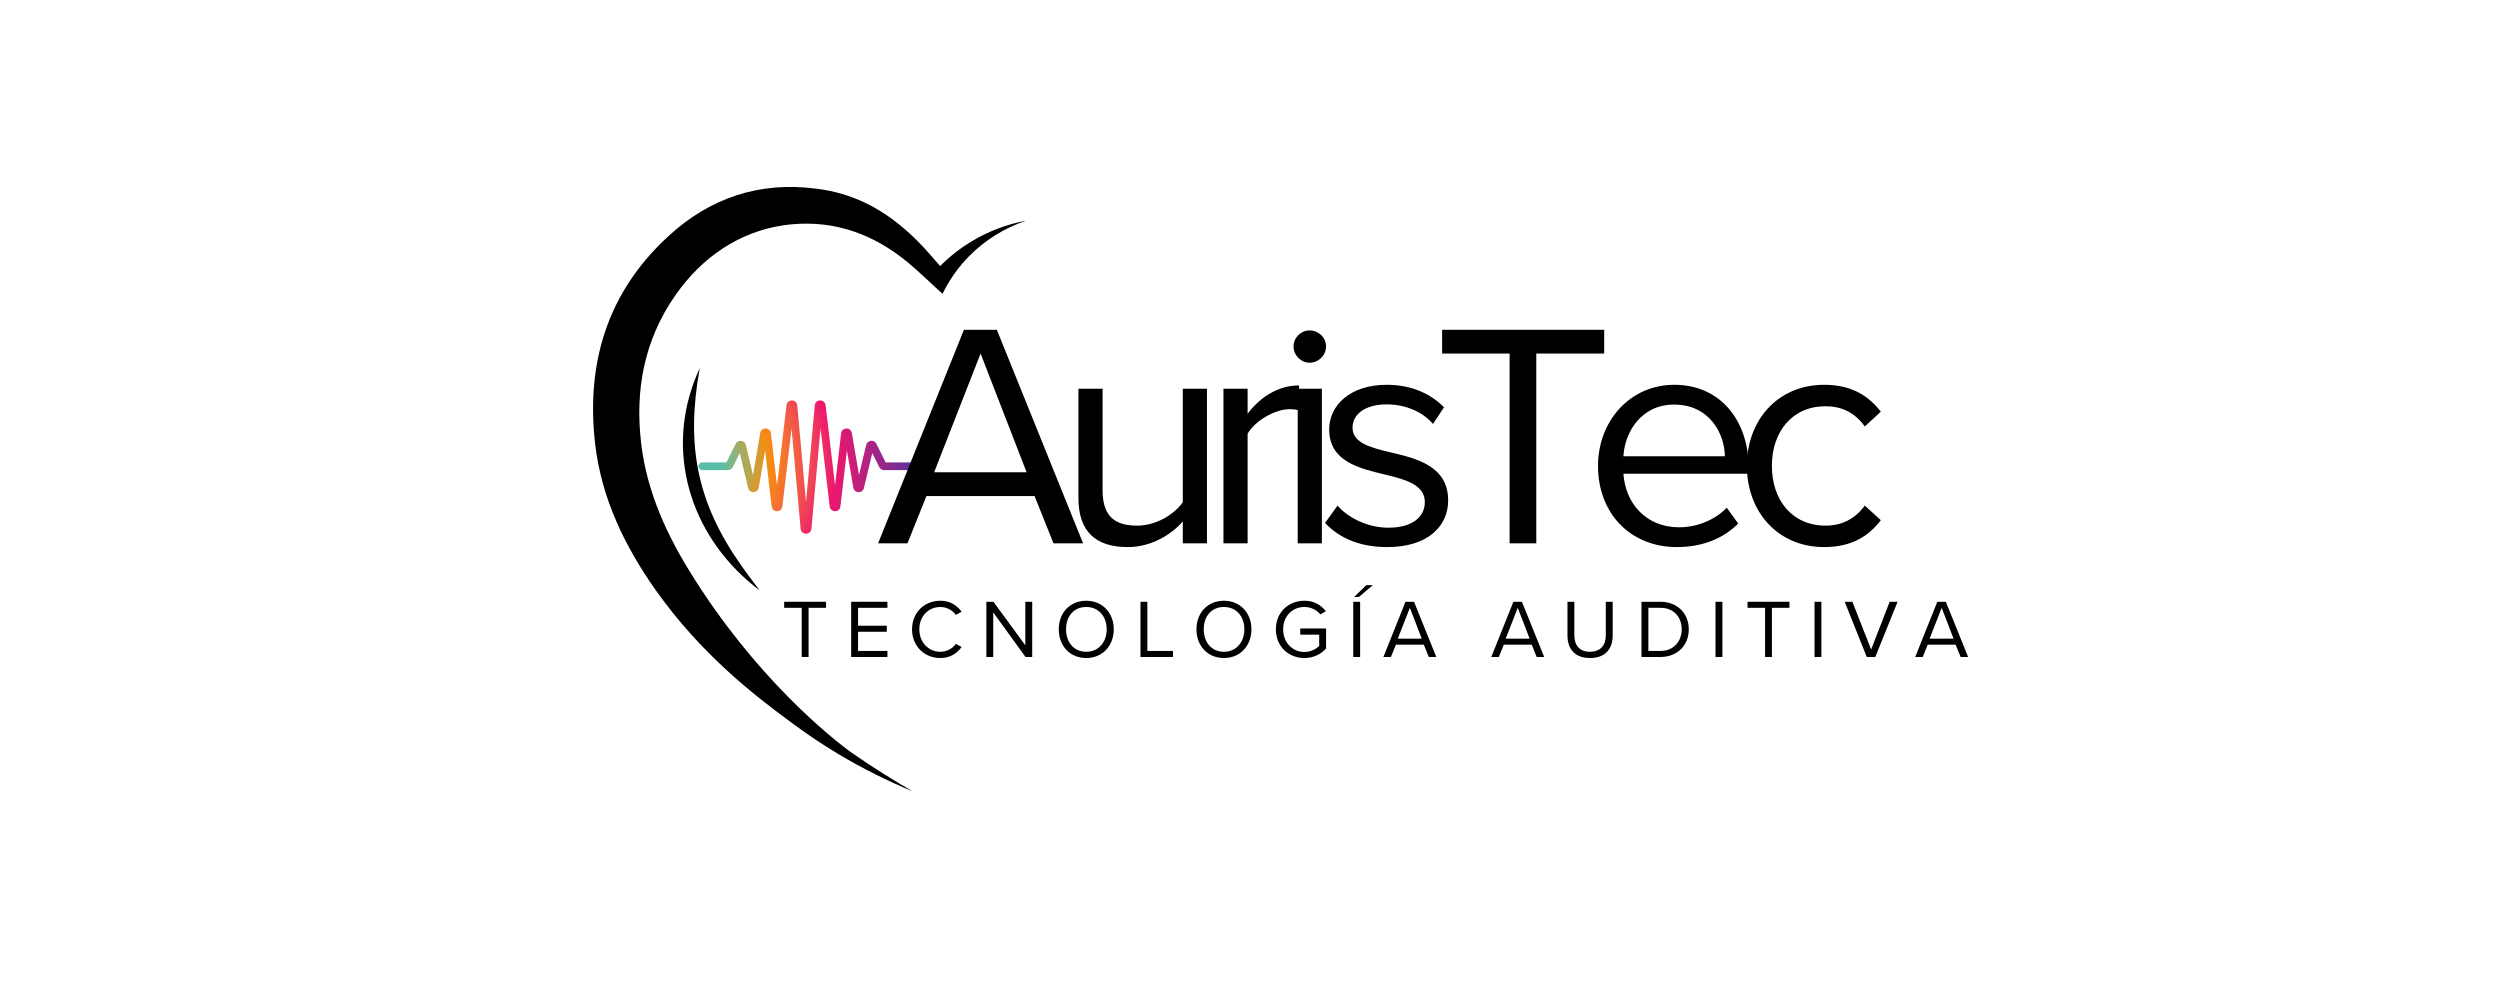<svg xmlns="http://www.w3.org/2000/svg" xmlns:xlink="http://www.w3.org/1999/xlink" width="250" zoomAndPan="magnify" viewBox="0 0 187.5 75" height="100" preserveAspectRatio="xMidYMid meet" version="1.0"><defs><g/><clipPath id="455fc3e788"><path d="M 44 14 L 76.887 14 L 76.887 59.293 L 44 59.293 Z M 44 14 " clip-rule="nonzero"/></clipPath><clipPath id="77e03ca156"><path d="M 51 27 L 57 27 L 57 45 L 51 45 Z M 51 27 " clip-rule="nonzero"/></clipPath><clipPath id="c6e41e973e"><path d="M 48.531 28.672 L 52.484 27.605 L 56.98 44.289 L 53.031 45.355 Z M 48.531 28.672 " clip-rule="nonzero"/></clipPath><clipPath id="e80ab7c7e6"><path d="M 48.531 28.672 L 52.484 27.605 L 56.98 44.289 L 53.031 45.355 Z M 48.531 28.672 " clip-rule="nonzero"/></clipPath><clipPath id="333fee5edf"><path d="M 48.531 28.672 L 52.484 27.605 L 56.98 44.289 L 53.031 45.355 Z M 48.531 28.672 " clip-rule="nonzero"/></clipPath><clipPath id="6cd93e09b9"><path d="M 52.379 30.031 L 68.523 30.031 L 68.523 40.031 L 52.379 40.031 Z M 52.379 30.031 " clip-rule="nonzero"/></clipPath><clipPath id="4d4916ee48"><path d="M 60.453 40.031 C 60.242 40.031 60.066 39.871 60.047 39.664 L 59.367 32.145 L 58.676 37.988 C 58.652 38.195 58.484 38.344 58.273 38.344 C 58.066 38.344 57.895 38.191 57.871 37.988 L 57.383 33.785 L 56.906 36.578 C 56.871 36.77 56.711 36.906 56.516 36.914 C 56.324 36.918 56.156 36.793 56.109 36.602 L 55.484 33.977 L 54.957 35.035 C 54.891 35.172 54.75 35.258 54.594 35.258 L 52.672 35.258 C 52.512 35.258 52.379 35.129 52.379 34.969 C 52.379 34.809 52.512 34.68 52.672 34.68 L 54.484 34.68 L 55.18 33.281 C 55.254 33.125 55.414 33.039 55.59 33.059 C 55.762 33.078 55.898 33.199 55.938 33.367 L 56.477 35.625 L 57.016 32.473 C 57.051 32.273 57.223 32.129 57.43 32.137 C 57.633 32.141 57.797 32.293 57.82 32.492 L 58.277 36.414 L 58.988 30.387 C 59.012 30.176 59.184 30.027 59.395 30.031 C 59.605 30.035 59.773 30.188 59.793 30.398 L 60.453 37.66 L 61.109 30.395 C 61.129 30.188 61.297 30.031 61.508 30.031 C 61.512 30.031 61.512 30.031 61.516 30.031 C 61.723 30.031 61.891 30.18 61.918 30.387 L 62.629 36.414 L 63.082 32.492 C 63.105 32.289 63.273 32.141 63.477 32.137 C 63.68 32.129 63.852 32.27 63.887 32.469 L 64.426 35.625 L 64.965 33.363 C 65.008 33.199 65.145 33.078 65.316 33.059 C 65.488 33.039 65.648 33.125 65.727 33.281 L 66.422 34.68 L 68.23 34.68 C 68.395 34.68 68.523 34.809 68.523 34.969 C 68.523 35.129 68.395 35.258 68.23 35.258 L 66.309 35.258 C 66.156 35.258 66.016 35.172 65.945 35.031 L 65.422 33.977 L 64.793 36.602 C 64.75 36.789 64.578 36.918 64.387 36.91 C 64.191 36.906 64.031 36.77 64 36.578 L 63.52 33.785 L 63.031 37.988 C 63.008 38.191 62.84 38.344 62.629 38.344 C 62.422 38.344 62.25 38.191 62.227 37.988 L 61.539 32.145 L 60.855 39.664 C 60.84 39.871 60.664 40.027 60.453 40.031 Z M 60.453 40.031 " clip-rule="nonzero"/></clipPath><clipPath id="82f1475682"><path d="M 60.453 40.031 C 60.242 40.031 60.066 39.871 60.047 39.664 L 59.367 32.145 L 58.676 37.988 C 58.652 38.195 58.484 38.344 58.273 38.344 C 58.066 38.344 57.895 38.191 57.871 37.988 L 57.383 33.785 L 56.906 36.578 C 56.871 36.77 56.711 36.906 56.516 36.914 C 56.324 36.918 56.156 36.793 56.109 36.602 L 55.484 33.977 L 54.957 35.035 C 54.891 35.172 54.75 35.258 54.594 35.258 L 52.672 35.258 C 52.512 35.258 52.379 35.129 52.379 34.969 C 52.379 34.809 52.512 34.68 52.672 34.68 L 54.484 34.68 L 55.18 33.281 C 55.254 33.125 55.414 33.039 55.59 33.059 C 55.762 33.078 55.898 33.199 55.938 33.367 L 56.477 35.625 L 57.016 32.473 C 57.051 32.273 57.223 32.129 57.43 32.137 C 57.633 32.141 57.797 32.293 57.82 32.492 L 58.277 36.414 L 58.988 30.387 C 59.012 30.176 59.184 30.027 59.395 30.031 C 59.605 30.035 59.773 30.188 59.793 30.398 L 60.453 37.66 L 61.109 30.395 C 61.129 30.188 61.297 30.031 61.508 30.031 C 61.512 30.031 61.512 30.031 61.516 30.031 C 61.723 30.031 61.891 30.18 61.918 30.387 L 62.629 36.414 L 63.082 32.492 C 63.105 32.289 63.273 32.141 63.477 32.137 C 63.68 32.129 63.852 32.27 63.887 32.469 L 64.426 35.625 L 64.965 33.363 C 65.008 33.199 65.145 33.078 65.316 33.059 C 65.488 33.039 65.648 33.125 65.727 33.281 L 66.422 34.68 L 68.23 34.68 C 68.395 34.68 68.523 34.809 68.523 34.969 C 68.523 35.129 68.395 35.258 68.23 35.258 L 66.309 35.258 C 66.156 35.258 66.016 35.172 65.945 35.031 L 65.422 33.977 L 64.793 36.602 C 64.75 36.789 64.578 36.918 64.387 36.91 C 64.191 36.906 64.031 36.77 64 36.578 L 63.52 33.785 L 63.031 37.988 C 63.008 38.191 62.84 38.344 62.629 38.344 C 62.422 38.344 62.25 38.191 62.227 37.988 L 61.539 32.145 L 60.855 39.664 C 60.84 39.871 60.664 40.027 60.453 40.031 " clip-rule="nonzero"/></clipPath><radialGradient gradientTransform="matrix(1.004, 0, 0, 0.996, 52.067, 34.819)" gradientUnits="userSpaceOnUse" r="16.238" cx="0" id="d3eb2f1a9a" cy="0" fx="0" fy="0"><stop stop-opacity="1" stop-color="rgb(34.099%, 74.1%, 66.299%)" offset="0"/><stop stop-opacity="1" stop-color="rgb(34.489%, 74.1%, 66.104%)" offset="0.125"/><stop stop-opacity="1" stop-color="rgb(35.461%, 74.1%, 65.332%)" offset="0.129"/><stop stop-opacity="1" stop-color="rgb(36.629%, 73.914%, 64.169%)" offset="0.133"/><stop stop-opacity="1" stop-color="rgb(37.755%, 73.714%, 63.179%)" offset="0.137"/><stop stop-opacity="1" stop-color="rgb(38.878%, 73.523%, 62.251%)" offset="0.141"/><stop stop-opacity="1" stop-color="rgb(40.195%, 73.3%, 60.997%)" offset="0.145"/><stop stop-opacity="1" stop-color="rgb(41.512%, 73.061%, 59.698%)" offset="0.148"/><stop stop-opacity="1" stop-color="rgb(42.635%, 72.682%, 58.73%)" offset="0.152"/><stop stop-opacity="1" stop-color="rgb(43.761%, 72.493%, 57.791%)" offset="0.156"/><stop stop-opacity="1" stop-color="rgb(44.933%, 72.342%, 56.67%)" offset="0.16"/><stop stop-opacity="1" stop-color="rgb(46.104%, 72.198%, 55.696%)" offset="0.164"/><stop stop-opacity="1" stop-color="rgb(47.227%, 72.005%, 54.721%)" offset="0.168"/><stop stop-opacity="1" stop-color="rgb(48.349%, 71.805%, 53.551%)" offset="0.172"/><stop stop-opacity="1" stop-color="rgb(49.519%, 71.614%, 52.425%)" offset="0.176"/><stop stop-opacity="1" stop-color="rgb(50.691%, 71.236%, 51.482%)" offset="0.18"/><stop stop-opacity="1" stop-color="rgb(51.819%, 71.019%, 50.514%)" offset="0.184"/><stop stop-opacity="1" stop-color="rgb(53.091%, 70.778%, 49.219%)" offset="0.188"/><stop stop-opacity="1" stop-color="rgb(54.391%, 70.363%, 47.961%)" offset="0.191"/><stop stop-opacity="1" stop-color="rgb(55.363%, 69.983%, 47.035%)" offset="0.195"/><stop stop-opacity="1" stop-color="rgb(56.349%, 69.792%, 46.048%)" offset="0.199"/><stop stop-opacity="1" stop-color="rgb(57.471%, 69.591%, 44.876%)" offset="0.203"/><stop stop-opacity="1" stop-color="rgb(58.595%, 69.2%, 43.704%)" offset="0.207"/><stop stop-opacity="1" stop-color="rgb(59.767%, 68.81%, 42.772%)" offset="0.211"/><stop stop-opacity="1" stop-color="rgb(60.939%, 68.607%, 41.85%)" offset="0.215"/><stop stop-opacity="1" stop-color="rgb(61.928%, 68.416%, 40.688%)" offset="0.219"/><stop stop-opacity="1" stop-color="rgb(62.854%, 68.039%, 39.516%)" offset="0.223"/><stop stop-opacity="1" stop-color="rgb(64.108%, 67.648%, 38.4%)" offset="0.227"/><stop stop-opacity="1" stop-color="rgb(65.407%, 67.258%, 37.329%)" offset="0.23"/><stop stop-opacity="1" stop-color="rgb(66.389%, 66.881%, 36.215%)" offset="0.234"/><stop stop-opacity="1" stop-color="rgb(67.52%, 66.69%, 35.243%)" offset="0.238"/><stop stop-opacity="1" stop-color="rgb(68.633%, 66.481%, 34.258%)" offset="0.242"/><stop stop-opacity="1" stop-color="rgb(69.614%, 65.891%, 33.086%)" offset="0.246"/><stop stop-opacity="1" stop-color="rgb(70.786%, 65.5%, 32.158%)" offset="0.25"/><stop stop-opacity="1" stop-color="rgb(71.767%, 65.309%, 31.235%)" offset="0.254"/><stop stop-opacity="1" stop-color="rgb(72.691%, 64.923%, 30.069%)" offset="0.258"/><stop stop-opacity="1" stop-color="rgb(73.804%, 64.532%, 29.079%)" offset="0.262"/><stop stop-opacity="1" stop-color="rgb(74.796%, 64.142%, 28.151%)" offset="0.266"/><stop stop-opacity="1" stop-color="rgb(75.912%, 63.701%, 27.098%)" offset="0.27"/><stop stop-opacity="1" stop-color="rgb(77.142%, 63.26%, 25.983%)" offset="0.273"/><stop stop-opacity="1" stop-color="rgb(78.07%, 62.872%, 24.823%)" offset="0.277"/><stop stop-opacity="1" stop-color="rgb(79.053%, 62.532%, 23.853%)" offset="0.281"/><stop stop-opacity="1" stop-color="rgb(80.025%, 62.189%, 22.917%)" offset="0.285"/><stop stop-opacity="1" stop-color="rgb(81.004%, 61.798%, 21.794%)" offset="0.289"/><stop stop-opacity="1" stop-color="rgb(82.127%, 61.407%, 20.816%)" offset="0.293"/><stop stop-opacity="1" stop-color="rgb(83.06%, 61.017%, 19.844%)" offset="0.297"/><stop stop-opacity="1" stop-color="rgb(84.03%, 60.442%, 18.863%)" offset="0.301"/><stop stop-opacity="1" stop-color="rgb(85.011%, 60.03%, 17.935%)" offset="0.305"/><stop stop-opacity="1" stop-color="rgb(85.983%, 59.824%, 17.004%)" offset="0.309"/><stop stop-opacity="1" stop-color="rgb(87.08%, 59.204%, 16.087%)" offset="0.312"/><stop stop-opacity="1" stop-color="rgb(88.152%, 58.563%, 15.007%)" offset="0.316"/><stop stop-opacity="1" stop-color="rgb(89.267%, 58.173%, 14.035%)" offset="0.32"/><stop stop-opacity="1" stop-color="rgb(90.239%, 57.784%, 13.055%)" offset="0.324"/><stop stop-opacity="1" stop-color="rgb(91.22%, 57.443%, 12.134%)" offset="0.328"/><stop stop-opacity="1" stop-color="rgb(92.146%, 57.101%, 11.205%)" offset="0.332"/><stop stop-opacity="1" stop-color="rgb(92.877%, 56.711%, 10.225%)" offset="0.336"/><stop stop-opacity="1" stop-color="rgb(93.846%, 56.133%, 9.441%)" offset="0.34"/><stop stop-opacity="1" stop-color="rgb(94.827%, 55.54%, 8.476%)" offset="0.344"/><stop stop-opacity="1" stop-color="rgb(95.621%, 55.138%, 7.716%)" offset="0.348"/><stop stop-opacity="1" stop-color="rgb(96.255%, 54.674%, 7.533%)" offset="0.352"/><stop stop-opacity="1" stop-color="rgb(96.5%, 54.033%, 7.704%)" offset="0.355"/><stop stop-opacity="1" stop-color="rgb(96.5%, 53.452%, 8.264%)" offset="0.359"/><stop stop-opacity="1" stop-color="rgb(96.5%, 52.864%, 9.045%)" offset="0.363"/><stop stop-opacity="1" stop-color="rgb(96.5%, 52.338%, 9.822%)" offset="0.367"/><stop stop-opacity="1" stop-color="rgb(96.5%, 51.994%, 10.403%)" offset="0.371"/><stop stop-opacity="1" stop-color="rgb(96.5%, 51.604%, 10.989%)" offset="0.375"/><stop stop-opacity="1" stop-color="rgb(96.5%, 51.022%, 11.58%)" offset="0.379"/><stop stop-opacity="1" stop-color="rgb(96.313%, 50.432%, 12.114%)" offset="0.383"/><stop stop-opacity="1" stop-color="rgb(96.114%, 49.85%, 12.837%)" offset="0.387"/><stop stop-opacity="1" stop-color="rgb(96.1%, 49.26%, 13.438%)" offset="0.391"/><stop stop-opacity="1" stop-color="rgb(96.1%, 48.779%, 14.119%)" offset="0.395"/><stop stop-opacity="1" stop-color="rgb(96.1%, 48.143%, 14.978%)" offset="0.398"/><stop stop-opacity="1" stop-color="rgb(96.1%, 47.61%, 15.746%)" offset="0.402"/><stop stop-opacity="1" stop-color="rgb(96.1%, 47.066%, 16.327%)" offset="0.406"/><stop stop-opacity="1" stop-color="rgb(96.095%, 46.489%, 16.916%)" offset="0.41"/><stop stop-opacity="1" stop-color="rgb(95.897%, 46.098%, 17.45%)" offset="0.414"/><stop stop-opacity="1" stop-color="rgb(95.7%, 45.514%, 17.986%)" offset="0.418"/><stop stop-opacity="1" stop-color="rgb(95.699%, 44.922%, 18.576%)" offset="0.422"/><stop stop-opacity="1" stop-color="rgb(95.699%, 44.341%, 19.157%)" offset="0.426"/><stop stop-opacity="1" stop-color="rgb(95.699%, 43.75%, 19.748%)" offset="0.43"/><stop stop-opacity="1" stop-color="rgb(95.699%, 43.169%, 20.328%)" offset="0.434"/><stop stop-opacity="1" stop-color="rgb(95.699%, 42.558%, 20.988%)" offset="0.438"/><stop stop-opacity="1" stop-color="rgb(95.699%, 41.943%, 21.655%)" offset="0.441"/><stop stop-opacity="1" stop-color="rgb(95.688%, 41.362%, 22.223%)" offset="0.445"/><stop stop-opacity="1" stop-color="rgb(95.488%, 40.771%, 22.569%)" offset="0.449"/><stop stop-opacity="1" stop-color="rgb(95.299%, 40.192%, 23.114%)" offset="0.453"/><stop stop-opacity="1" stop-color="rgb(95.299%, 39.801%, 23.698%)" offset="0.457"/><stop stop-opacity="1" stop-color="rgb(95.299%, 39.218%, 24.089%)" offset="0.461"/><stop stop-opacity="1" stop-color="rgb(95.299%, 38.628%, 24.666%)" offset="0.465"/><stop stop-opacity="1" stop-color="rgb(95.299%, 38.046%, 25.256%)" offset="0.469"/><stop stop-opacity="1" stop-color="rgb(95.299%, 37.5%, 25.838%)" offset="0.473"/><stop stop-opacity="1" stop-color="rgb(95.299%, 36.891%, 26.479%)" offset="0.477"/><stop stop-opacity="1" stop-color="rgb(95.28%, 36.238%, 26.941%)" offset="0.48"/><stop stop-opacity="1" stop-color="rgb(95.081%, 35.634%, 27.342%)" offset="0.484"/><stop stop-opacity="1" stop-color="rgb(94.899%, 34.862%, 27.882%)" offset="0.488"/><stop stop-opacity="1" stop-color="rgb(94.899%, 34.28%, 28.413%)" offset="0.492"/><stop stop-opacity="1" stop-color="rgb(94.899%, 33.69%, 28.804%)" offset="0.496"/><stop stop-opacity="1" stop-color="rgb(94.899%, 33.104%, 29.195%)" offset="0.5"/><stop stop-opacity="1" stop-color="rgb(94.899%, 32.713%, 29.776%)" offset="0.504"/><stop stop-opacity="1" stop-color="rgb(94.899%, 32.182%, 30.367%)" offset="0.508"/><stop stop-opacity="1" stop-color="rgb(94.899%, 31.642%, 30.766%)" offset="0.512"/><stop stop-opacity="1" stop-color="rgb(94.722%, 31.064%, 31.157%)" offset="0.516"/><stop stop-opacity="1" stop-color="rgb(94.522%, 30.225%, 31.598%)" offset="0.52"/><stop stop-opacity="1" stop-color="rgb(94.499%, 29.543%, 32.034%)" offset="0.523"/><stop stop-opacity="1" stop-color="rgb(94.499%, 28.952%, 32.375%)" offset="0.527"/><stop stop-opacity="1" stop-color="rgb(94.499%, 28.372%, 32.719%)" offset="0.531"/><stop stop-opacity="1" stop-color="rgb(94.499%, 27.829%, 33.11%)" offset="0.535"/><stop stop-opacity="1" stop-color="rgb(94.499%, 27.097%, 33.501%)" offset="0.539"/><stop stop-opacity="1" stop-color="rgb(94.499%, 26.509%, 33.891%)" offset="0.543"/><stop stop-opacity="1" stop-color="rgb(94.499%, 26.117%, 34.282%)" offset="0.547"/><stop stop-opacity="1" stop-color="rgb(94.315%, 25.542%, 34.673%)" offset="0.551"/><stop stop-opacity="1" stop-color="rgb(94.115%, 24.951%, 35.063%)" offset="0.555"/><stop stop-opacity="1" stop-color="rgb(94.099%, 24.37%, 35.454%)" offset="0.559"/><stop stop-opacity="1" stop-color="rgb(94.099%, 23.529%, 35.895%)" offset="0.562"/><stop stop-opacity="1" stop-color="rgb(94.099%, 22.852%, 36.336%)" offset="0.566"/><stop stop-opacity="1" stop-color="rgb(94.099%, 22.299%, 36.726%)" offset="0.57"/><stop stop-opacity="1" stop-color="rgb(94.099%, 21.571%, 37.115%)" offset="0.574"/><stop stop-opacity="1" stop-color="rgb(94.098%, 20.99%, 37.456%)" offset="0.578"/><stop stop-opacity="1" stop-color="rgb(93.901%, 20.403%, 37.798%)" offset="0.582"/><stop stop-opacity="1" stop-color="rgb(93.703%, 19.814%, 38.188%)" offset="0.586"/><stop stop-opacity="1" stop-color="rgb(93.7%, 19.232%, 38.579%)" offset="0.59"/><stop stop-opacity="1" stop-color="rgb(93.7%, 18.642%, 38.786%)" offset="0.594"/><stop stop-opacity="1" stop-color="rgb(93.7%, 18.06%, 38.977%)" offset="0.598"/><stop stop-opacity="1" stop-color="rgb(93.7%, 17.245%, 39.4%)" offset="0.602"/><stop stop-opacity="1" stop-color="rgb(93.7%, 16.434%, 39.822%)" offset="0.605"/><stop stop-opacity="1" stop-color="rgb(93.684%, 15.852%, 40.013%)" offset="0.609"/><stop stop-opacity="1" stop-color="rgb(93.484%, 15.253%, 40.222%)" offset="0.613"/><stop stop-opacity="1" stop-color="rgb(93.3%, 14.476%, 40.613%)" offset="0.617"/><stop stop-opacity="1" stop-color="rgb(93.3%, 13.895%, 41.003%)" offset="0.621"/><stop stop-opacity="1" stop-color="rgb(93.3%, 13.309%, 41.199%)" offset="0.625"/><stop stop-opacity="1" stop-color="rgb(93.3%, 12.718%, 41.389%)" offset="0.629"/><stop stop-opacity="1" stop-color="rgb(93.3%, 12.183%, 41.776%)" offset="0.633"/><stop stop-opacity="1" stop-color="rgb(93.3%, 11.461%, 41.985%)" offset="0.637"/><stop stop-opacity="1" stop-color="rgb(93.3%, 10.86%, 42.175%)" offset="0.641"/><stop stop-opacity="1" stop-color="rgb(93.277%, 10.179%, 42.392%)" offset="0.645"/><stop stop-opacity="1" stop-color="rgb(93.06%, 9.355%, 42.583%)" offset="0.648"/><stop stop-opacity="1" stop-color="rgb(92.673%, 9%, 42.917%)" offset="0.652"/><stop stop-opacity="1" stop-color="rgb(92.323%, 9%, 43.108%)" offset="0.656"/><stop stop-opacity="1" stop-color="rgb(91.78%, 9%, 43.307%)" offset="0.66"/><stop stop-opacity="1" stop-color="rgb(91.197%, 9%, 43.5%)" offset="0.664"/><stop stop-opacity="1" stop-color="rgb(90.613%, 9.193%, 43.694%)" offset="0.668"/><stop stop-opacity="1" stop-color="rgb(89.833%, 9.393%, 43.893%)" offset="0.672"/><stop stop-opacity="1" stop-color="rgb(89.236%, 9.584%, 44.083%)" offset="0.676"/><stop stop-opacity="1" stop-color="rgb(88.655%, 9.784%, 44.463%)" offset="0.68"/><stop stop-opacity="1" stop-color="rgb(88.065%, 9.799%, 44.678%)" offset="0.684"/><stop stop-opacity="1" stop-color="rgb(87.454%, 9.799%, 44.719%)" offset="0.688"/><stop stop-opacity="1" stop-color="rgb(86.847%, 9.814%, 44.936%)" offset="0.691"/><stop stop-opacity="1" stop-color="rgb(86.256%, 10.014%, 45.314%)" offset="0.695"/><stop stop-opacity="1" stop-color="rgb(85.675%, 10.199%, 45.499%)" offset="0.699"/><stop stop-opacity="1" stop-color="rgb(85.085%, 10.199%, 45.5%)" offset="0.703"/><stop stop-opacity="1" stop-color="rgb(84.5%, 10.199%, 45.697%)" offset="0.707"/><stop stop-opacity="1" stop-color="rgb(83.917%, 10.391%, 46.088%)" offset="0.711"/><stop stop-opacity="1" stop-color="rgb(83.141%, 10.591%, 46.291%)" offset="0.715"/><stop stop-opacity="1" stop-color="rgb(82.587%, 10.782%, 46.481%)" offset="0.719"/><stop stop-opacity="1" stop-color="rgb(82.056%, 10.982%, 46.681%)" offset="0.723"/><stop stop-opacity="1" stop-color="rgb(81.219%, 10.999%, 46.899%)" offset="0.727"/><stop stop-opacity="1" stop-color="rgb(80.537%, 11.017%, 47.118%)" offset="0.73"/><stop stop-opacity="1" stop-color="rgb(79.947%, 11.218%, 47.318%)" offset="0.734"/><stop stop-opacity="1" stop-color="rgb(79.366%, 11.4%, 47.505%)" offset="0.738"/><stop stop-opacity="1" stop-color="rgb(78.77%, 11.4%, 47.656%)" offset="0.742"/><stop stop-opacity="1" stop-color="rgb(77.989%, 11.4%, 47.8%)" offset="0.746"/><stop stop-opacity="1" stop-color="rgb(77.452%, 11.595%, 47.995%)" offset="0.75"/><stop stop-opacity="1" stop-color="rgb(76.921%, 11.795%, 48.195%)" offset="0.754"/><stop stop-opacity="1" stop-color="rgb(76.146%, 11.984%, 48.386%)" offset="0.758"/><stop stop-opacity="1" stop-color="rgb(75.546%, 12.184%, 48.767%)" offset="0.762"/><stop stop-opacity="1" stop-color="rgb(74.965%, 12.199%, 48.981%)" offset="0.766"/><stop stop-opacity="1" stop-color="rgb(74.301%, 12.349%, 49.02%)" offset="0.77"/><stop stop-opacity="1" stop-color="rgb(73.637%, 12.5%, 49.22%)" offset="0.773"/><stop stop-opacity="1" stop-color="rgb(73.061%, 12.5%, 49.411%)" offset="0.777"/><stop stop-opacity="1" stop-color="rgb(72.519%, 12.5%, 49.611%)" offset="0.781"/><stop stop-opacity="1" stop-color="rgb(71.985%, 12.503%, 49.802%)" offset="0.785"/><stop stop-opacity="1" stop-color="rgb(71.396%, 12.701%, 50.002%)" offset="0.789"/><stop stop-opacity="1" stop-color="rgb(70.808%, 12.898%, 50.198%)" offset="0.793"/><stop stop-opacity="1" stop-color="rgb(70.227%, 12.9%, 50.388%)" offset="0.797"/><stop stop-opacity="1" stop-color="rgb(69.452%, 13.083%, 50.587%)" offset="0.801"/><stop stop-opacity="1" stop-color="rgb(68.851%, 13.283%, 50.778%)" offset="0.805"/><stop stop-opacity="1" stop-color="rgb(68.269%, 13.3%, 51.154%)" offset="0.809"/><stop stop-opacity="1" stop-color="rgb(67.479%, 13.499%, 51.373%)" offset="0.812"/><stop stop-opacity="1" stop-color="rgb(66.847%, 13.699%, 51.414%)" offset="0.816"/><stop stop-opacity="1" stop-color="rgb(66.246%, 13.699%, 51.614%)" offset="0.82"/><stop stop-opacity="1" stop-color="rgb(65.471%, 13.705%, 51.805%)" offset="0.824"/><stop stop-opacity="1" stop-color="rgb(64.89%, 13.905%, 52.005%)" offset="0.828"/><stop stop-opacity="1" stop-color="rgb(64.302%, 14.099%, 52.199%)" offset="0.832"/><stop stop-opacity="1" stop-color="rgb(63.521%, 14.099%, 52.342%)" offset="0.836"/><stop stop-opacity="1" stop-color="rgb(62.927%, 14.287%, 52.493%)" offset="0.84"/><stop stop-opacity="1" stop-color="rgb(62.392%, 14.487%, 52.682%)" offset="0.844"/><stop stop-opacity="1" stop-color="rgb(61.85%, 14.677%, 52.882%)" offset="0.848"/><stop stop-opacity="1" stop-color="rgb(61.174%, 14.877%, 53.099%)" offset="0.852"/><stop stop-opacity="1" stop-color="rgb(60.333%, 14.899%, 53.317%)" offset="0.855"/><stop stop-opacity="1" stop-color="rgb(59.767%, 14.912%, 53.517%)" offset="0.859"/><stop stop-opacity="1" stop-color="rgb(59.366%, 15.114%, 53.708%)" offset="0.863"/><stop stop-opacity="1" stop-color="rgb(58.771%, 15.3%, 53.908%)" offset="0.867"/><stop stop-opacity="1" stop-color="rgb(57.99%, 15.3%, 54.099%)" offset="0.871"/><stop stop-opacity="1" stop-color="rgb(57.452%, 15.3%, 54.294%)" offset="0.875"/><stop stop-opacity="1" stop-color="rgb(56.921%, 15.489%, 54.494%)" offset="0.879"/><stop stop-opacity="1" stop-color="rgb(56.146%, 15.689%, 54.684%)" offset="0.883"/><stop stop-opacity="1" stop-color="rgb(55.545%, 15.88%, 54.884%)" offset="0.887"/><stop stop-opacity="1" stop-color="rgb(54.964%, 16.08%, 55.075%)" offset="0.891"/><stop stop-opacity="1" stop-color="rgb(54.124%, 16.121%, 55.298%)" offset="0.895"/><stop stop-opacity="1" stop-color="rgb(53.442%, 16.321%, 55.521%)" offset="0.898"/><stop stop-opacity="1" stop-color="rgb(52.843%, 16.499%, 55.711%)" offset="0.902"/><stop stop-opacity="1" stop-color="rgb(52.119%, 16.499%, 55.911%)" offset="0.906"/><stop stop-opacity="1" stop-color="rgb(51.585%, 16.502%, 56.099%)" offset="0.91"/><stop stop-opacity="1" stop-color="rgb(50.996%, 16.701%, 56.099%)" offset="0.914"/><stop stop-opacity="1" stop-color="rgb(50.409%, 16.898%, 56.293%)" offset="0.918"/><stop stop-opacity="1" stop-color="rgb(49.828%, 16.899%, 56.493%)" offset="0.922"/><stop stop-opacity="1" stop-color="rgb(49.052%, 17.084%, 56.683%)" offset="0.926"/><stop stop-opacity="1" stop-color="rgb(48.271%, 17.284%, 56.883%)" offset="0.93"/><stop stop-opacity="1" stop-color="rgb(47.708%, 17.43%, 57.074%)" offset="0.934"/><stop stop-opacity="1" stop-color="rgb(47.098%, 17.58%, 57.289%)" offset="0.938"/><stop stop-opacity="1" stop-color="rgb(46.448%, 17.599%, 57.465%)" offset="0.941"/><stop stop-opacity="1" stop-color="rgb(45.857%, 17.61%, 57.61%)" offset="0.945"/><stop stop-opacity="1" stop-color="rgb(45.276%, 17.81%, 57.809%)" offset="0.949"/><stop stop-opacity="1" stop-color="rgb(44.685%, 17.999%, 58%)" offset="0.953"/><stop stop-opacity="1" stop-color="rgb(44.101%, 17.999%, 58.197%)" offset="0.957"/><stop stop-opacity="1" stop-color="rgb(43.518%, 17.999%, 58.395%)" offset="0.961"/><stop stop-opacity="1" stop-color="rgb(42.786%, 18.187%, 58.4%)" offset="0.965"/><stop stop-opacity="1" stop-color="rgb(42.238%, 18.387%, 58.582%)" offset="0.969"/><stop stop-opacity="1" stop-color="rgb(41.66%, 18.578%, 58.96%)" offset="0.973"/><stop stop-opacity="1" stop-color="rgb(40.819%, 18.777%, 59.177%)" offset="0.977"/><stop stop-opacity="1" stop-color="rgb(40.138%, 18.817%, 59.218%)" offset="0.98"/><stop stop-opacity="1" stop-color="rgb(39.534%, 19.017%, 59.418%)" offset="0.984"/><stop stop-opacity="1" stop-color="rgb(38.762%, 19.199%, 59.608%)" offset="0.988"/><stop stop-opacity="1" stop-color="rgb(38.185%, 19.199%, 59.808%)" offset="0.992"/><stop stop-opacity="1" stop-color="rgb(37.794%, 19.199%, 59.999%)" offset="0.996"/><stop stop-opacity="1" stop-color="rgb(37.599%, 19.199%, 59.999%)" offset="1"/></radialGradient></defs><g clip-path="url(#455fc3e788)"><path fill="#000000" d="M 76.961 16.551 C 75.328 17.102 73.902 17.988 72.684 19.211 C 71.867 20.043 71.203 20.984 70.691 22.035 C 69.816 21.25 68.988 20.434 68.102 19.691 C 65.566 17.598 62.688 16.52 59.367 16.824 C 56.051 17.133 53.168 18.848 51.074 21.57 C 48.586 24.816 47.668 28.539 48.02 32.586 C 48.324 36.312 49.75 39.645 51.684 42.785 C 56.574 50.762 62.426 55.434 63.938 56.496 C 65.453 57.559 67.211 58.633 68.465 59.363 C 66.566 58.57 64.734 57.656 62.965 56.609 C 61.699 55.852 60.477 55.035 59.297 54.152 C 56.473 52.07 52.574 49.043 49.184 44.27 C 46.855 40.969 45.121 37.387 44.641 33.344 C 43.93 27.258 45.543 21.918 50.129 17.715 C 53.227 14.848 56.969 13.594 61.188 14.148 C 62.469 14.297 63.691 14.645 64.855 15.195 C 68 16.68 69.977 19.414 70.516 19.953 C 71.207 19.254 71.973 18.648 72.816 18.137 C 74.102 17.352 75.484 16.824 76.961 16.551 Z M 76.961 16.551 " fill-opacity="1" fill-rule="nonzero"/></g><g clip-path="url(#77e03ca156)"><g clip-path="url(#c6e41e973e)"><g clip-path="url(#e80ab7c7e6)"><g clip-path="url(#333fee5edf)"><path fill="#000000" d="M 52.484 27.609 C 51.438 33.336 52.234 37.664 55.617 42.445 C 56 43 56.57 43.742 56.98 44.285 C 56.672 44.055 56.375 43.812 56.086 43.559 C 51.453 39.508 49.855 33.25 52.484 27.609 Z M 52.484 27.609 " fill-opacity="1" fill-rule="nonzero"/></g></g></g></g><g clip-path="url(#6cd93e09b9)"><g clip-path="url(#4d4916ee48)"><g clip-path="url(#82f1475682)"><path fill="url(#d3eb2f1a9a)" d="M 52.379 30.031 L 52.379 40.031 L 68.523 40.031 L 68.523 30.031 Z M 52.379 30.031 " fill-rule="nonzero"/></g></g></g><g fill="#000000" fill-opacity="1"><g transform="translate(65.638, 40.75)"><g><path d="M 15.594 0 L 9.125 -16.016 L 6.656 -16.016 L 0.219 0 L 2.422 0 L 3.844 -3.547 L 11.953 -3.547 L 13.375 0 Z M 11.359 -5.328 L 4.422 -5.328 L 7.906 -14.234 Z M 11.359 -5.328 "/></g></g></g><g fill="#000000" fill-opacity="1"><g transform="translate(79.085, 40.75)"><g><path d="M 11.438 0 L 11.438 -11.594 L 9.625 -11.594 L 9.625 -3.078 C 8.953 -2.141 7.609 -1.328 6.203 -1.328 C 4.641 -1.328 3.609 -1.922 3.609 -3.969 L 3.609 -11.594 L 1.797 -11.594 L 1.797 -3.406 C 1.797 -0.891 3.078 0.281 5.5 0.281 C 7.234 0.281 8.734 -0.625 9.625 -1.641 L 9.625 0 Z M 11.438 0 "/></g></g></g><g fill="#000000" fill-opacity="1"><g transform="translate(89.962, 40.75)"><g><path d="M 3.609 0 L 3.609 -8.219 C 4.125 -9.156 5.641 -10.062 6.75 -10.062 C 7.031 -10.062 7.25 -10.031 7.469 -9.984 L 7.469 -11.844 C 5.891 -11.844 4.531 -10.953 3.609 -9.719 L 3.609 -11.594 L 1.797 -11.594 L 1.797 0 Z M 3.609 0 "/></g></g></g><g fill="#000000" fill-opacity="1"><g transform="translate(95.532, 40.75)"><g><path d="M 2.688 -13.547 C 3.359 -13.547 3.922 -14.094 3.922 -14.766 C 3.922 -15.438 3.359 -15.969 2.688 -15.969 C 2.047 -15.969 1.484 -15.438 1.484 -14.766 C 1.484 -14.094 2.047 -13.547 2.688 -13.547 Z M 3.609 0 L 3.609 -11.594 L 1.797 -11.594 L 1.797 0 Z M 3.609 0 "/></g></g></g><g fill="#000000" fill-opacity="1"><g transform="translate(98.581, 40.75)"><g><path d="M 0.797 -1.531 C 1.969 -0.281 3.578 0.281 5.469 0.281 C 8.484 0.281 10.031 -1.266 10.031 -3.219 C 10.031 -5.781 7.703 -6.359 5.688 -6.828 C 4.172 -7.188 2.859 -7.547 2.859 -8.672 C 2.859 -9.703 3.844 -10.422 5.422 -10.422 C 6.922 -10.422 8.188 -9.797 8.891 -8.953 L 9.719 -10.203 C 8.797 -11.141 7.391 -11.891 5.422 -11.891 C 2.672 -11.891 1.109 -10.344 1.109 -8.547 C 1.109 -6.141 3.344 -5.625 5.312 -5.156 C 6.875 -4.781 8.281 -4.375 8.281 -3.094 C 8.281 -1.969 7.328 -1.172 5.547 -1.172 C 3.969 -1.172 2.5 -1.938 1.734 -2.828 Z M 0.797 -1.531 "/></g></g></g><g fill="#000000" fill-opacity="1"><g transform="translate(107.393, 40.75)"><g><path d="M 7.828 0 L 7.828 -14.234 L 12.922 -14.234 L 12.922 -16.016 L 0.766 -16.016 L 0.766 -14.234 L 5.828 -14.234 L 5.828 0 Z M 7.828 0 "/></g></g></g><g fill="#000000" fill-opacity="1"><g transform="translate(118.726, 40.75)"><g><path d="M 1.125 -5.812 C 1.125 -2.188 3.609 0.281 7.031 0.281 C 8.938 0.281 10.5 -0.344 11.641 -1.484 L 10.781 -2.672 C 9.875 -1.734 8.531 -1.203 7.203 -1.203 C 4.703 -1.203 3.172 -3.031 3.031 -5.219 L 12.422 -5.219 L 12.422 -5.672 C 12.422 -9.156 10.344 -11.891 6.844 -11.891 C 3.531 -11.891 1.125 -9.172 1.125 -5.812 Z M 6.828 -10.406 C 9.469 -10.406 10.609 -8.266 10.641 -6.531 L 3.031 -6.531 C 3.125 -8.312 4.344 -10.406 6.828 -10.406 Z M 6.828 -10.406 "/></g></g></g><g fill="#000000" fill-opacity="1"><g transform="translate(129.891, 40.75)"><g><path d="M 1.125 -5.812 C 1.125 -2.359 3.453 0.281 6.922 0.281 C 9.031 0.281 10.281 -0.578 11.172 -1.734 L 9.969 -2.828 C 9.203 -1.797 8.219 -1.328 7.016 -1.328 C 4.531 -1.328 3 -3.234 3 -5.812 C 3 -8.375 4.531 -10.281 7.016 -10.281 C 8.219 -10.281 9.203 -9.828 9.969 -8.766 L 11.172 -9.875 C 10.281 -11.016 9.031 -11.891 6.922 -11.891 C 3.453 -11.891 1.125 -9.25 1.125 -5.812 Z M 1.125 -5.812 "/></g></g></g><g fill="#000000" fill-opacity="1"><g transform="translate(58.611, 49.274)"><g><path d="M 2.031 0 L 2.031 -3.688 L 3.344 -3.688 L 3.344 -4.141 L 0.203 -4.141 L 0.203 -3.688 L 1.516 -3.688 L 1.516 0 Z M 2.031 0 "/></g></g></g><g fill="#000000" fill-opacity="1"><g transform="translate(63.354, 49.274)"><g><path d="M 3.203 0 L 3.203 -0.453 L 1 -0.453 L 1 -1.891 L 3.156 -1.891 L 3.156 -2.344 L 1 -2.344 L 1 -3.688 L 3.203 -3.688 L 3.203 -4.141 L 0.484 -4.141 L 0.484 0 Z M 3.203 0 "/></g></g></g><g fill="#000000" fill-opacity="1"><g transform="translate(68.091, 49.274)"><g><path d="M 2.438 0.078 C 3.188 0.078 3.688 -0.281 4.031 -0.75 L 3.594 -0.984 C 3.359 -0.641 2.922 -0.391 2.438 -0.391 C 1.547 -0.391 0.859 -1.094 0.859 -2.078 C 0.859 -3.062 1.547 -3.75 2.438 -3.75 C 2.922 -3.75 3.359 -3.5 3.594 -3.156 L 4.031 -3.391 C 3.688 -3.859 3.188 -4.219 2.438 -4.219 C 1.25 -4.219 0.312 -3.344 0.312 -2.078 C 0.312 -0.797 1.25 0.078 2.438 0.078 Z M 2.438 0.078 "/></g></g></g><g fill="#000000" fill-opacity="1"><g transform="translate(73.493, 49.274)"><g><path d="M 3.922 0 L 3.922 -4.141 L 3.406 -4.141 L 3.406 -0.875 L 1.016 -4.141 L 0.484 -4.141 L 0.484 0 L 1 0 L 1 -3.344 L 3.422 0 Z M 3.922 0 "/></g></g></g><g fill="#000000" fill-opacity="1"><g transform="translate(79.095, 49.274)"><g><path d="M 0.312 -2.078 C 0.312 -0.844 1.141 0.078 2.375 0.078 C 3.594 0.078 4.438 -0.844 4.438 -2.078 C 4.438 -3.297 3.594 -4.219 2.375 -4.219 C 1.141 -4.219 0.312 -3.297 0.312 -2.078 Z M 3.906 -2.078 C 3.906 -1.109 3.297 -0.391 2.375 -0.391 C 1.438 -0.391 0.859 -1.109 0.859 -2.078 C 0.859 -3.047 1.438 -3.75 2.375 -3.75 C 3.297 -3.75 3.906 -3.047 3.906 -2.078 Z M 3.906 -2.078 "/></g></g></g><g fill="#000000" fill-opacity="1"><g transform="translate(85.052, 49.274)"><g><path d="M 2.922 0 L 2.922 -0.453 L 1 -0.453 L 1 -4.141 L 0.484 -4.141 L 0.484 0 Z M 2.922 0 "/></g></g></g><g fill="#000000" fill-opacity="1"><g transform="translate(89.421, 49.274)"><g><path d="M 0.312 -2.078 C 0.312 -0.844 1.141 0.078 2.375 0.078 C 3.594 0.078 4.438 -0.844 4.438 -2.078 C 4.438 -3.297 3.594 -4.219 2.375 -4.219 C 1.141 -4.219 0.312 -3.297 0.312 -2.078 Z M 3.906 -2.078 C 3.906 -1.109 3.297 -0.391 2.375 -0.391 C 1.438 -0.391 0.859 -1.109 0.859 -2.078 C 0.859 -3.047 1.438 -3.75 2.375 -3.75 C 3.297 -3.75 3.906 -3.047 3.906 -2.078 Z M 3.906 -2.078 "/></g></g></g><g fill="#000000" fill-opacity="1"><g transform="translate(95.378, 49.274)"><g><path d="M 0.312 -2.078 C 0.312 -0.781 1.266 0.078 2.453 0.078 C 3.125 0.078 3.688 -0.203 4.078 -0.641 L 4.078 -2.141 L 2.141 -2.141 L 2.141 -1.672 L 3.562 -1.672 L 3.562 -0.828 C 3.359 -0.625 2.953 -0.375 2.453 -0.375 C 1.547 -0.375 0.859 -1.094 0.859 -2.078 C 0.859 -3.062 1.547 -3.75 2.453 -3.75 C 2.953 -3.75 3.391 -3.516 3.656 -3.188 L 4.062 -3.438 C 3.688 -3.891 3.188 -4.219 2.453 -4.219 C 1.266 -4.219 0.312 -3.359 0.312 -2.078 Z M 0.312 -2.078 "/></g></g></g><g fill="#000000" fill-opacity="1"><g transform="translate(101.01, 49.274)"><g><path d="M 1.953 -5.391 L 1.469 -5.391 L 0.547 -4.5 L 0.906 -4.5 Z M 1 0 L 1 -4.141 L 0.484 -4.141 L 0.484 0 Z M 1 0 "/></g></g></g><g fill="#000000" fill-opacity="1"><g transform="translate(103.693, 49.274)"><g><path d="M 4.031 0 L 2.359 -4.141 L 1.719 -4.141 L 0.062 0 L 0.625 0 L 1 -0.922 L 3.094 -0.922 L 3.469 0 Z M 2.938 -1.375 L 1.141 -1.375 L 2.047 -3.688 Z M 2.938 -1.375 "/></g></g></g><g fill="#000000" fill-opacity="1"><g transform="translate(108.984, 49.274)"><g/></g></g><g fill="#000000" fill-opacity="1"><g transform="translate(111.785, 49.274)"><g><path d="M 4.031 0 L 2.359 -4.141 L 1.719 -4.141 L 0.062 0 L 0.625 0 L 1 -0.922 L 3.094 -0.922 L 3.469 0 Z M 2.938 -1.375 L 1.141 -1.375 L 2.047 -3.688 Z M 2.938 -1.375 "/></g></g></g><g fill="#000000" fill-opacity="1"><g transform="translate(117.076, 49.274)"><g><path d="M 0.484 -1.609 C 0.484 -0.594 1.047 0.078 2.172 0.078 C 3.297 0.078 3.875 -0.578 3.875 -1.609 L 3.875 -4.141 L 3.359 -4.141 L 3.359 -1.625 C 3.359 -0.859 2.938 -0.391 2.172 -0.391 C 1.406 -0.391 1 -0.859 1 -1.625 L 1 -4.141 L 0.484 -4.141 Z M 0.484 -1.609 "/></g></g></g><g fill="#000000" fill-opacity="1"><g transform="translate(122.628, 49.274)"><g><path d="M 1.906 0 C 3.188 0 4.031 -0.891 4.031 -2.078 C 4.031 -3.25 3.188 -4.141 1.906 -4.141 L 0.484 -4.141 L 0.484 0 Z M 1 -3.688 L 1.906 -3.688 C 2.922 -3.688 3.5 -2.969 3.5 -2.078 C 3.5 -1.188 2.906 -0.453 1.906 -0.453 L 1 -0.453 Z M 1 -3.688 "/></g></g></g><g fill="#000000" fill-opacity="1"><g transform="translate(128.18, 49.274)"><g><path d="M 1 0 L 1 -4.141 L 0.484 -4.141 L 0.484 0 Z M 1 0 "/></g></g></g><g fill="#000000" fill-opacity="1"><g transform="translate(130.863, 49.274)"><g><path d="M 2.031 0 L 2.031 -3.688 L 3.344 -3.688 L 3.344 -4.141 L 0.203 -4.141 L 0.203 -3.688 L 1.516 -3.688 L 1.516 0 Z M 2.031 0 "/></g></g></g><g fill="#000000" fill-opacity="1"><g transform="translate(135.605, 49.274)"><g><path d="M 1 0 L 1 -4.141 L 0.484 -4.141 L 0.484 0 Z M 1 0 "/></g></g></g><g fill="#000000" fill-opacity="1"><g transform="translate(138.288, 49.274)"><g><path d="M 2.359 0 L 4.031 -4.141 L 3.438 -4.141 L 2.047 -0.562 L 0.641 -4.141 L 0.062 -4.141 L 1.719 0 Z M 2.359 0 "/></g></g></g><g fill="#000000" fill-opacity="1"><g transform="translate(143.579, 49.274)"><g><path d="M 4.031 0 L 2.359 -4.141 L 1.719 -4.141 L 0.062 0 L 0.625 0 L 1 -0.922 L 3.094 -0.922 L 3.469 0 Z M 2.938 -1.375 L 1.141 -1.375 L 2.047 -3.688 Z M 2.938 -1.375 "/></g></g></g></svg>